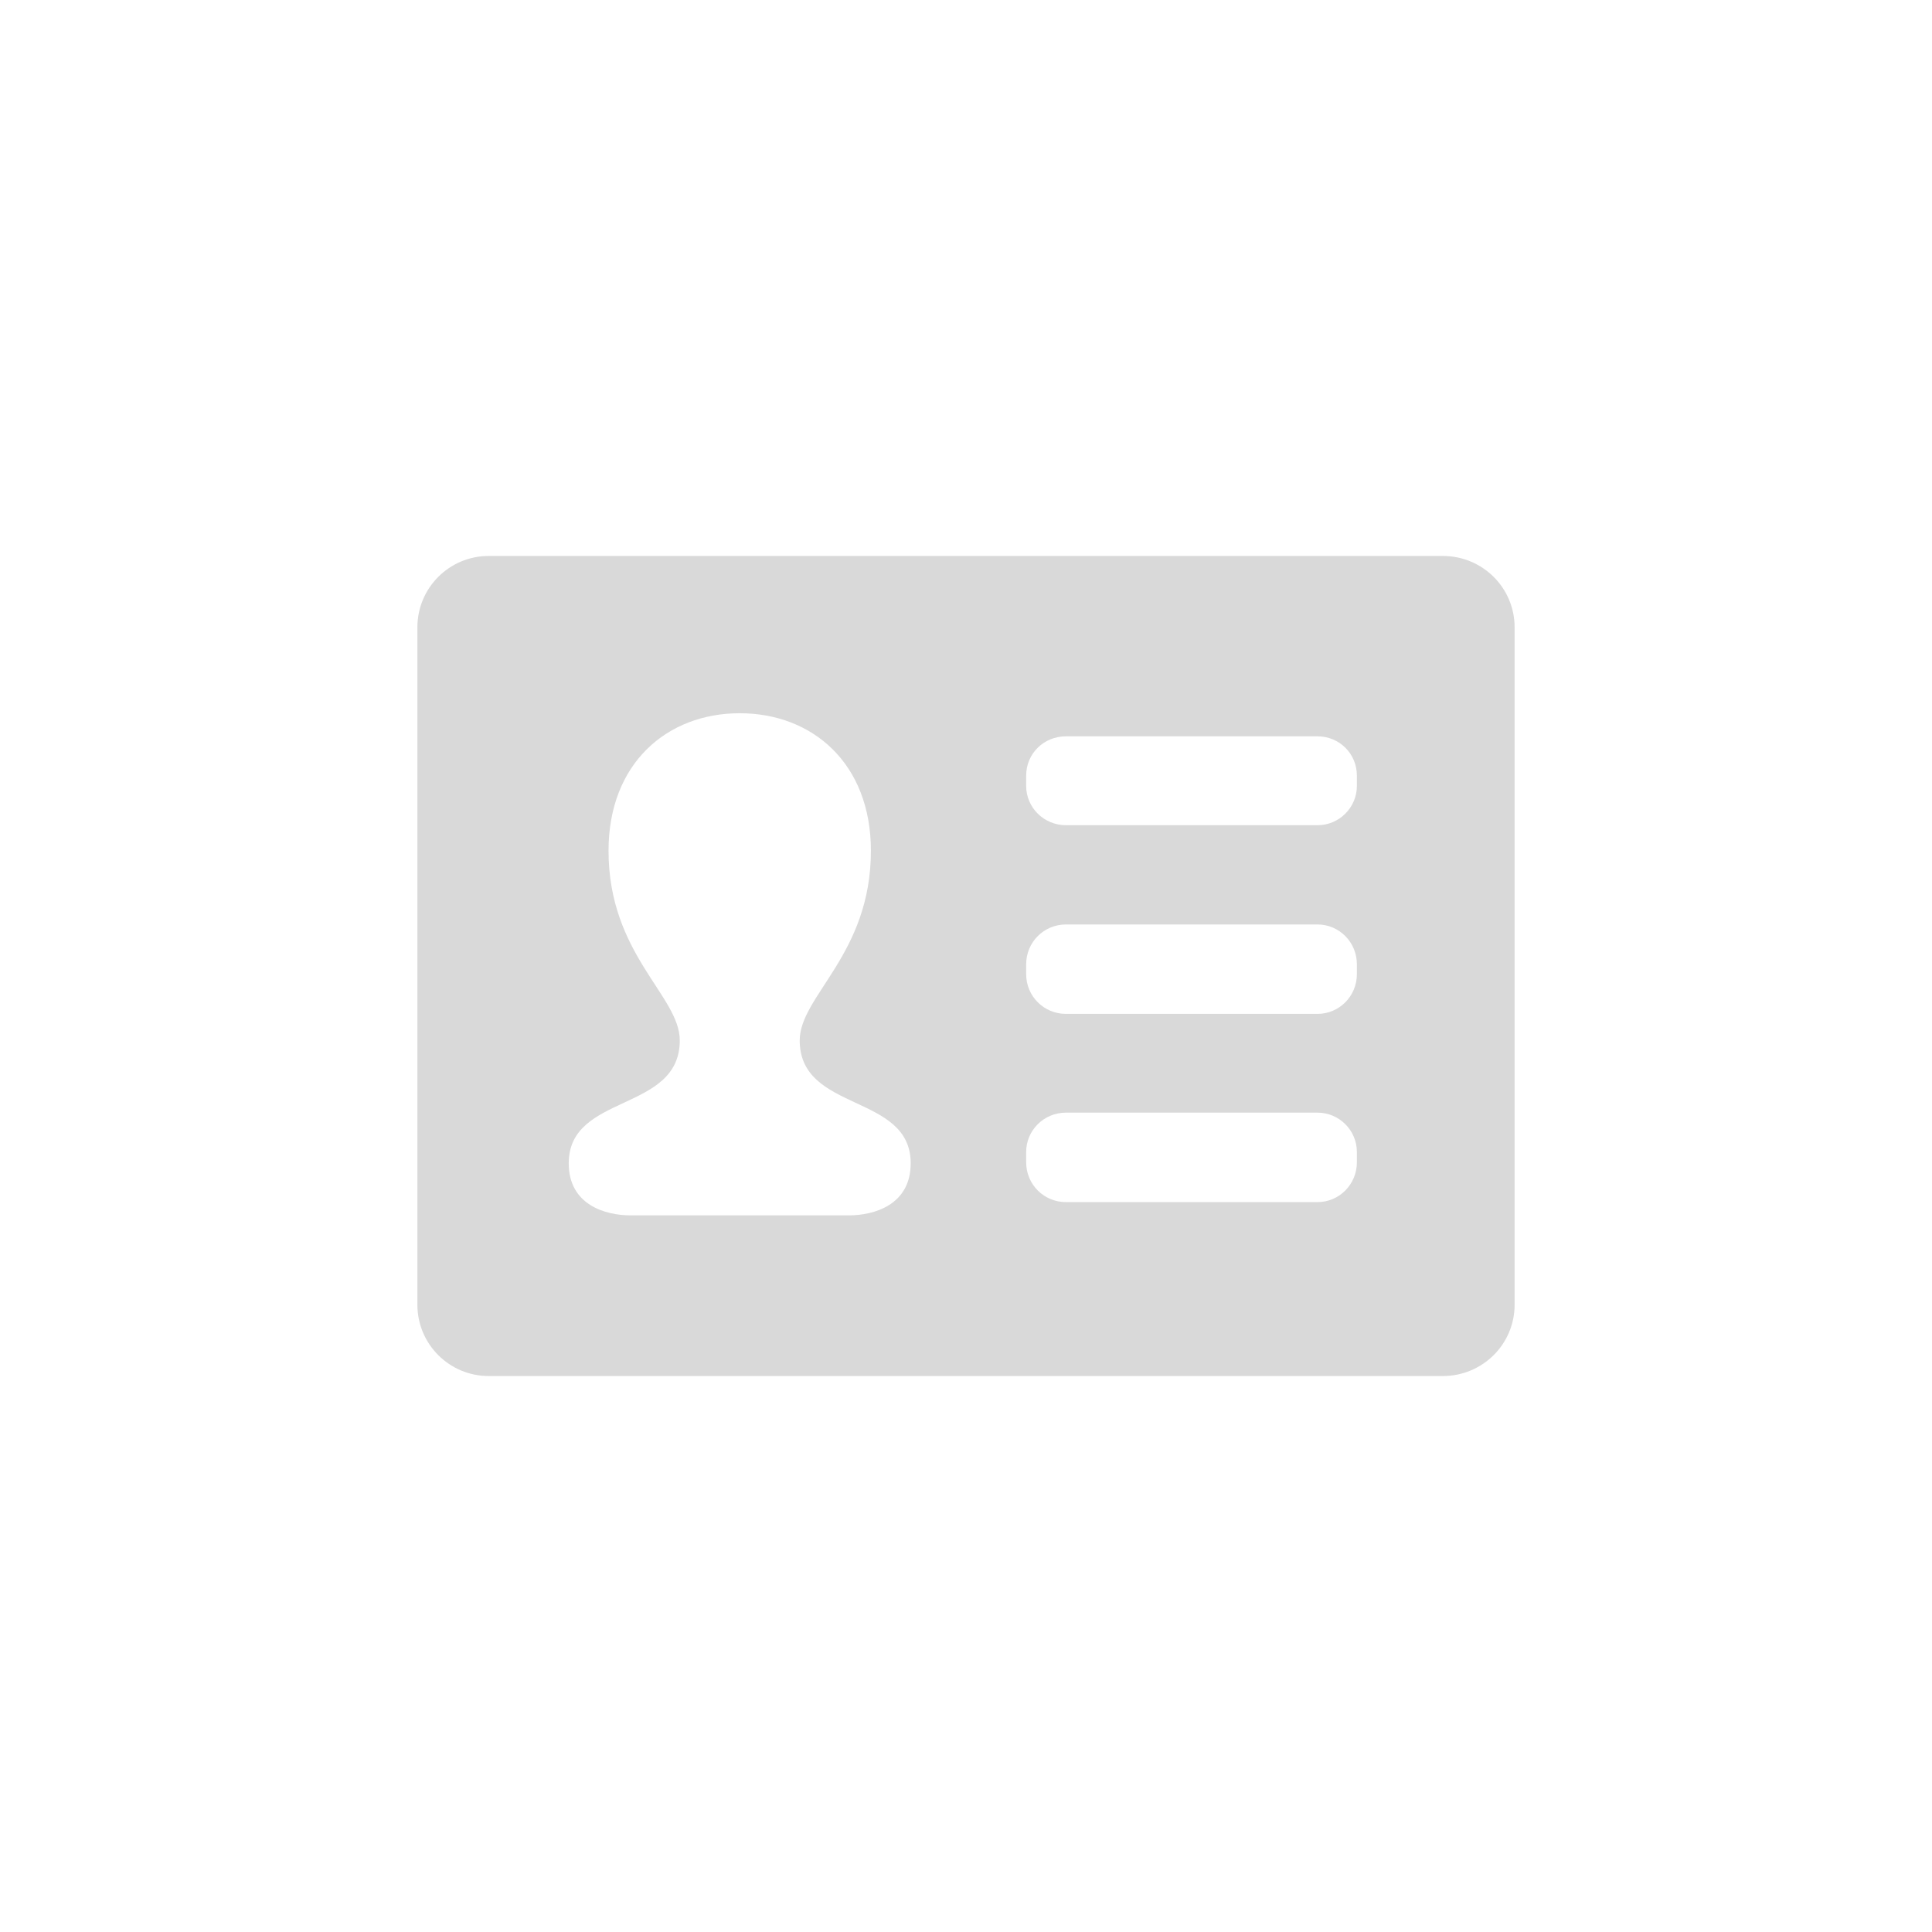 <?xml version="1.0" encoding="UTF-8" standalone="no"?>
<svg width="200px" height="200px" viewBox="0 0 200 200" version="1.1" xmlns="http://www.w3.org/2000/svg" xmlns:xlink="http://www.w3.org/1999/xlink" xmlns:sketch="http://www.bohemiancoding.com/sketch/ns">
    <!-- Generator: Sketch 3.3 (11970) - http://www.bohemiancoding.com/sketch -->
    <title>memberships</title>
    <desc>Created with Sketch.</desc>
    <defs></defs>
    <g id="Page-1" stroke="none" stroke-width="1" fill="none" fill-rule="evenodd" sketch:type="MSPage">
        <g id="memberships" sketch:type="MSLayerGroup" fill="#D9D9D9">
            <path d="M140.464,81.361 C140.464,83.594 138.633,85.425 136.39,85.425 L110.348,85.425 C108.059,85.425 106.228,83.594 106.228,81.361 L106.228,80.293 C106.228,78.004 108.059,76.224 110.348,76.224 L136.39,76.224 C138.633,76.224 140.464,78.004 140.464,80.293 L140.464,81.361 L140.464,81.361 Z M140.464,100.842 C140.464,103.126 138.633,104.957 136.39,104.957 L110.348,104.957 C108.059,104.957 106.228,103.126 106.228,100.842 L106.228,99.825 C106.228,97.536 108.059,95.7 110.348,95.7 L136.39,95.7 C138.633,95.7 140.464,97.536 140.464,99.825 L140.464,100.842 L140.464,100.842 Z M140.464,120.317 C140.464,122.611 138.633,124.442 136.39,124.442 L110.348,124.442 C108.059,124.442 106.228,122.611 106.228,120.317 L106.228,119.254 C106.228,117.011 108.059,115.18 110.348,115.18 L136.39,115.18 C138.633,115.18 140.464,117.011 140.464,119.254 L140.464,120.317 L140.464,120.317 Z M87.872,125.815 L76.575,125.815 L65.284,125.815 C62.69,125.815 58.875,124.747 58.875,120.424 C58.875,113.151 70.37,115.18 70.37,107.703 C70.37,103.08 62.995,98.807 62.995,88.07 C62.995,79.022 69.053,73.834 76.575,73.834 C84.103,73.834 90.156,79.022 90.156,88.07 C90.156,98.807 82.786,103.08 82.786,107.703 C82.786,115.18 94.275,113.151 94.275,120.424 C94.275,124.747 90.461,125.815 87.872,125.815 L87.872,125.815 Z M149.36,57.553 L50.589,57.553 C46.515,57.553 43.209,60.859 43.209,64.933 L43.209,135.072 C43.209,139.141 46.515,142.447 50.589,142.447 L149.36,142.447 C153.48,142.447 156.791,139.141 156.791,135.072 L156.791,64.933 C156.791,60.859 153.48,57.553 149.36,57.553 L149.36,57.553 Z" id="Fill-64" sketch:type="MSShapeGroup"></path>
        </g>
    </g>
</svg>